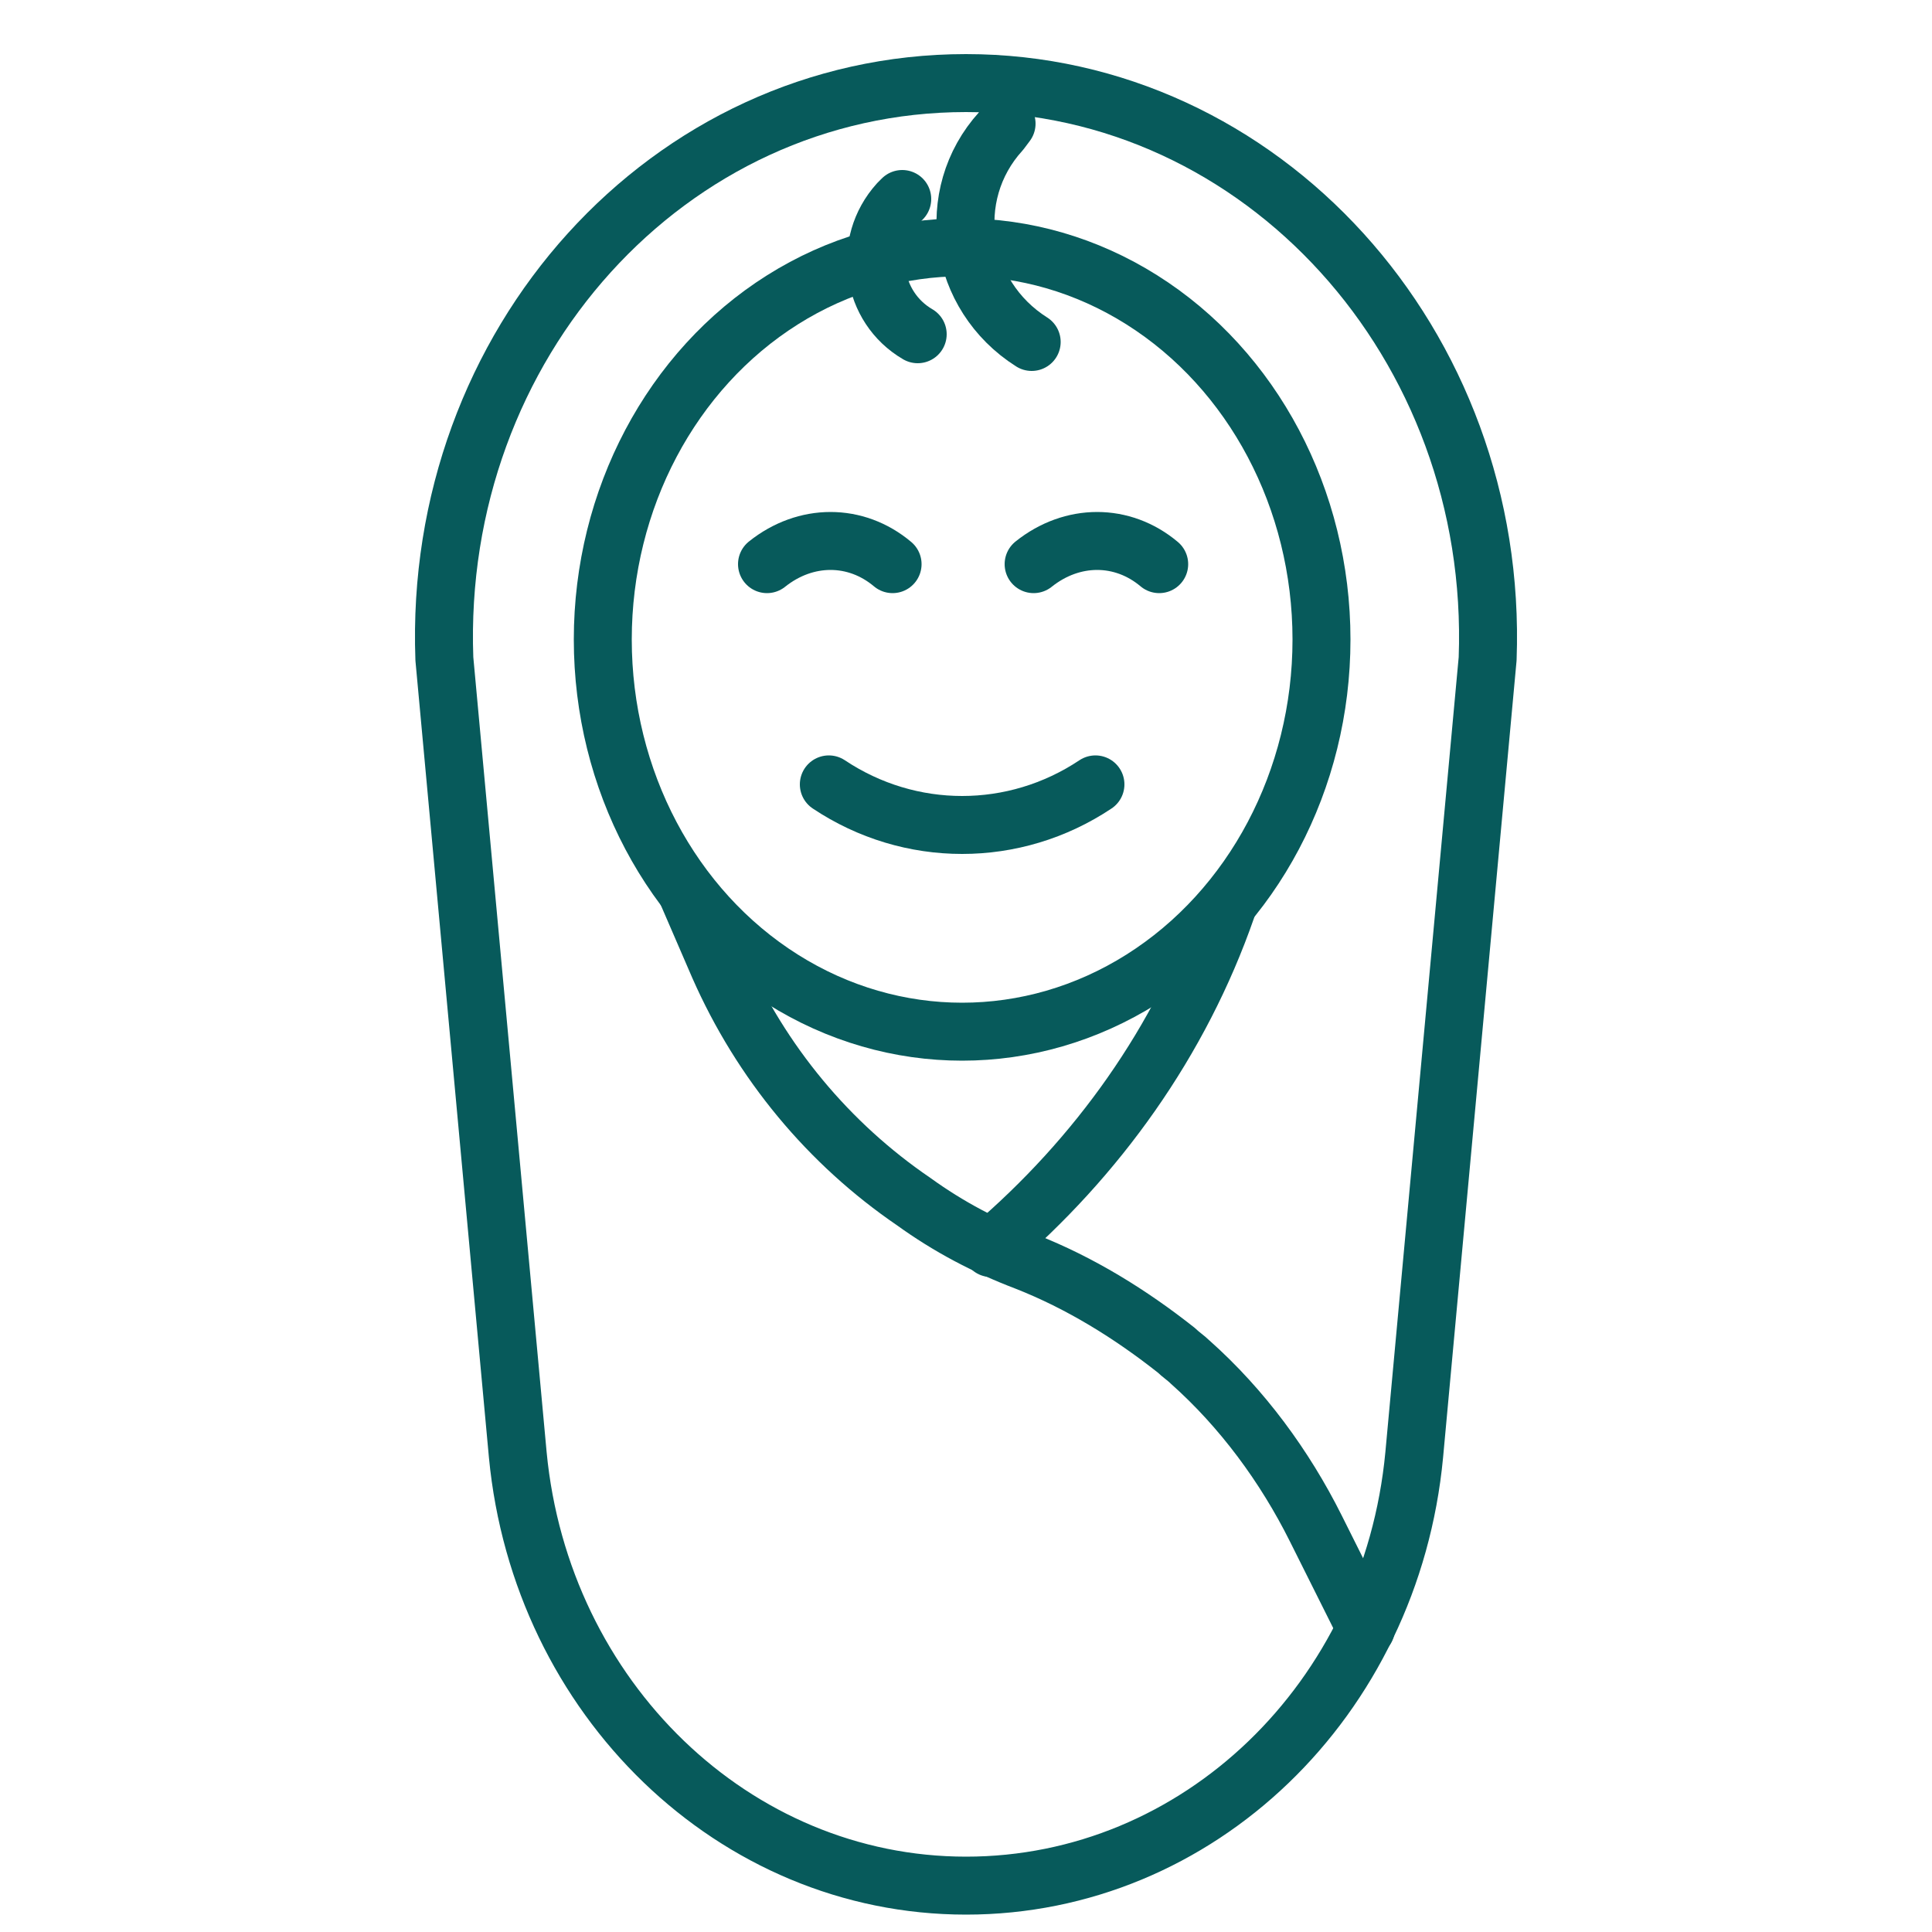 <?xml version="1.0" encoding="UTF-8"?>
<svg xmlns="http://www.w3.org/2000/svg" baseProfile="tiny" version="1.2" viewBox="0 0 100 100">
  <g id="Layer_1" display="none">
    <path d="M27.7,29.7c-8.1,0-16.3,2.4-16.3,7v37.4c0,4.6,8.2,7,16.3,7s1.3-.6,1.3-1.3-.6-1.3-1.3-1.3c-8.3,0-13.6-2.5-13.6-4.3v-3.5c3.1,1.9,8.4,3,13.6,3s1.3-.6,1.3-1.3-.6-1.3-1.3-1.3c-8.3,0-13.6-2.5-13.6-4.3v-3.5c3.1,2,8.4,3,13.6,3s1.3-.6,1.3-1.3-.6-1.3-1.3-1.3c-8.3,0-13.6-2.5-13.6-4.3v-3.5c3.1,2,8.4,3,13.6,3s1.3-.6,1.3-1.3-.6-1.3-1.3-1.3c-8.3,0-13.6-2.5-13.6-4.3v-3.5c3.1,2,8.4,3,13.6,3s10.5-1,13.6-3v1c0,.7.6,1.3,1.3,1.3s1.3-.6,1.3-1.3v-12.5c0-4.6-8.2-7-16.3-7h0ZM41.3,44.1c0,.9-1.3,1.9-3.7,2.8-2.4.8-5.8,1.5-9.9,1.5-8.3,0-13.6-2.5-13.6-4.3v-3.5c3.1,2,8.4,3,13.6,3s10.5-1,13.6-3v3.5ZM27.7,40.9c-8.3,0-13.6-2.5-13.6-4.3s5.3-4.3,13.6-4.3,13.6,2.5,13.6,4.3-5.3,4.3-13.6,4.3Z" fill="#075a5b" />
    <path d="M48.6,53.7c-8.1,0-16.3,2.4-16.3,7v22.4c0,4.6,8.2,6.9,16.3,6.9s16.3-2.4,16.3-6.9v-22.4c0-4.6-8.2-7-16.3-7ZM62.2,83.1c0,1.7-5.3,4.3-13.6,4.3s-13.6-2.5-13.6-4.3v-3.5c3.1,1.9,8.4,2.9,13.6,2.9s10.5-1,13.6-2.9v3.5ZM62.2,75.6c0,1.7-5.3,4.3-13.6,4.3s-13.6-2.5-13.6-4.3v-3.5c3.1,1.9,8.4,2.9,13.6,2.9s10.5-1,13.6-2.9v3.5ZM62.2,68.1c0,1.7-5.3,4.3-13.6,4.3s-13.6-2.5-13.6-4.3v-3.5c3.1,1.9,8.4,2.9,13.6,2.9s10.5-1,13.6-2.9v3.5ZM48.6,64.9c-8.3,0-13.6-2.5-13.6-4.3s5.3-4.3,13.6-4.3,13.6,2.5,13.6,4.3-5.3,4.3-13.6,4.3Z" fill="#075a5b" />
    <path d="M78.8,10h-20.4c-5.4,0-9.8,4.4-9.8,9.8v14.9c0,5.4,4.3,9.7,9.7,9.8v4.8c0,.8.5,1.6,1.3,1.9.3,0,.5.2.8.2.5,0,1-.2,1.4-.6l7.5-6.4h9.5c5.4,0,9.8-4.4,9.8-9.8v-14.9c0-5.4-4.4-9.8-9.8-9.8ZM75.2,37.9c-2.7,0-4.9-2.2-4.9-5s2.2-5,4.9-5,5,2.2,5,5-2.2,5-5,5ZM60.3,37.9c-.3,0-.6-.1-.9-.3-.5-.5-.6-1.3-.1-1.9l16.6-18.6c.5-.6,1.3-.6,1.9-.1.6.5.6,1.4.1,1.9l-16.6,18.6c-.3.3-.6.5-1,.5ZM62,16.6c2.7,0,4.9,2.2,4.9,4.9s-2.2,5-5,5-5-2.2-5-5,2.2-5,5-4.9Z" fill="#075a5b" />
    <path d="M64.3,21.5c0,1.2-1,2.3-2.3,2.3s-2.3-1-2.3-2.3,1-2.3,2.3-2.3,2.3,1,2.3,2.3Z" fill="#075a5b" />
    <path d="M77.5,33c0,1.2-1,2.3-2.3,2.3s-2.3-1-2.3-2.3,1-2.3,2.3-2.3,2.3,1,2.3,2.3Z" fill="#075a5b" />
  </g>
  <g id="Layer_2" display="none">
    <polyline points="62 88 86.9 88 49.6 32.8 30.5 60.9" fill="none" stroke="#075a5b" stroke-linecap="round" stroke-linejoin="round" stroke-width="3" />
    <polyline points="86.9 88 97.8 88 68.6 44.9 63.2 52.9" fill="none" stroke="#075a5b" stroke-linecap="round" stroke-linejoin="round" stroke-width="3" />
    <polygon points="62 88 2.7 88 25.8 53.9 42.3 78.3 48.2 70.9 62 88" fill="none" stroke="#075a5b" stroke-linecap="round" stroke-linejoin="round" stroke-width="3" />
    <line x1="49.6" y1="32.8" x2="49.6" y2="11.8" fill="none" stroke="#075a5b" stroke-linecap="round" stroke-linejoin="round" stroke-width="3" />
    <rect x="49.6" y="11.8" width="19.7" height="14.7" fill="none" stroke="#075a5b" stroke-linecap="round" stroke-linejoin="round" stroke-width="3" />
  </g>
  <g id="Layer_3">
    <g>
      <path d="M52.1,6.4l-.3.4c-3,3.3-2.2,8.5,1.6,10.9h0" fill="none" stroke="#075a5b" stroke-linecap="round" stroke-linejoin="round" stroke-width="3" />
      <path d="M46.7,10.3l-.2.2c-1.9,2.1-1.4,5.4,1,6.8h0" fill="none" stroke="#075a5b" stroke-linecap="round" stroke-linejoin="round" stroke-width="3" />
      <path d="M50,97.6h0c-12,0-22-9.7-23.2-22.3l-3.8-41.2c-.6-16.3,11.6-29.8,27-29.8h0c15.3,0,27.6,13.5,27,29.8l-3.8,41.2c-1.2,12.7-11.2,22.3-23.2,22.3Z" fill="none" stroke="#075a5b" stroke-linecap="round" stroke-linejoin="round" stroke-width="3" />
      <path d="M35.6,46.3l1.6,3.7c2.2,5,5.7,9.2,10.1,12.2,1.8,1.3,3.7,2.3,5.8,3.1,2.8,1.1,5.4,2.7,7.8,4.6.2.2.5.4.7.6,2.7,2.4,4.9,5.4,6.5,8.6l2.6,5.2" fill="none" stroke="#075a5b" stroke-linecap="round" stroke-linejoin="round" stroke-width="3" />
      <path d="M51.3,64.6c5.5-4.7,9.8-10.7,12.2-17.6" fill="none" stroke="#075a5b" stroke-linecap="round" stroke-linejoin="round" stroke-width="3" />
      <ellipse cx="49.8" cy="33.1" rx="18.6" ry="20.3" fill="none" stroke="#075a5b" stroke-linecap="round" stroke-linejoin="round" stroke-width="3" />
      <g>
        <g>
          <path d="M53.5,29.2h0c2-1.6,4.6-1.6,6.5,0h0" fill="none" stroke="#075a5b" stroke-linecap="round" stroke-linejoin="round" stroke-width="3" />
          <path d="M39.7,29.2h0c2-1.6,4.6-1.6,6.5,0h0" fill="none" stroke="#075a5b" stroke-linecap="round" stroke-linejoin="round" stroke-width="3" />
        </g>
        <path d="M56.7,40.6h0c-4.2,2.8-9.6,2.8-13.8,0h0" fill="none" stroke="#075a5b" stroke-linecap="round" stroke-linejoin="round" stroke-width="3" />
      </g>
    </g>
  </g>
</svg>